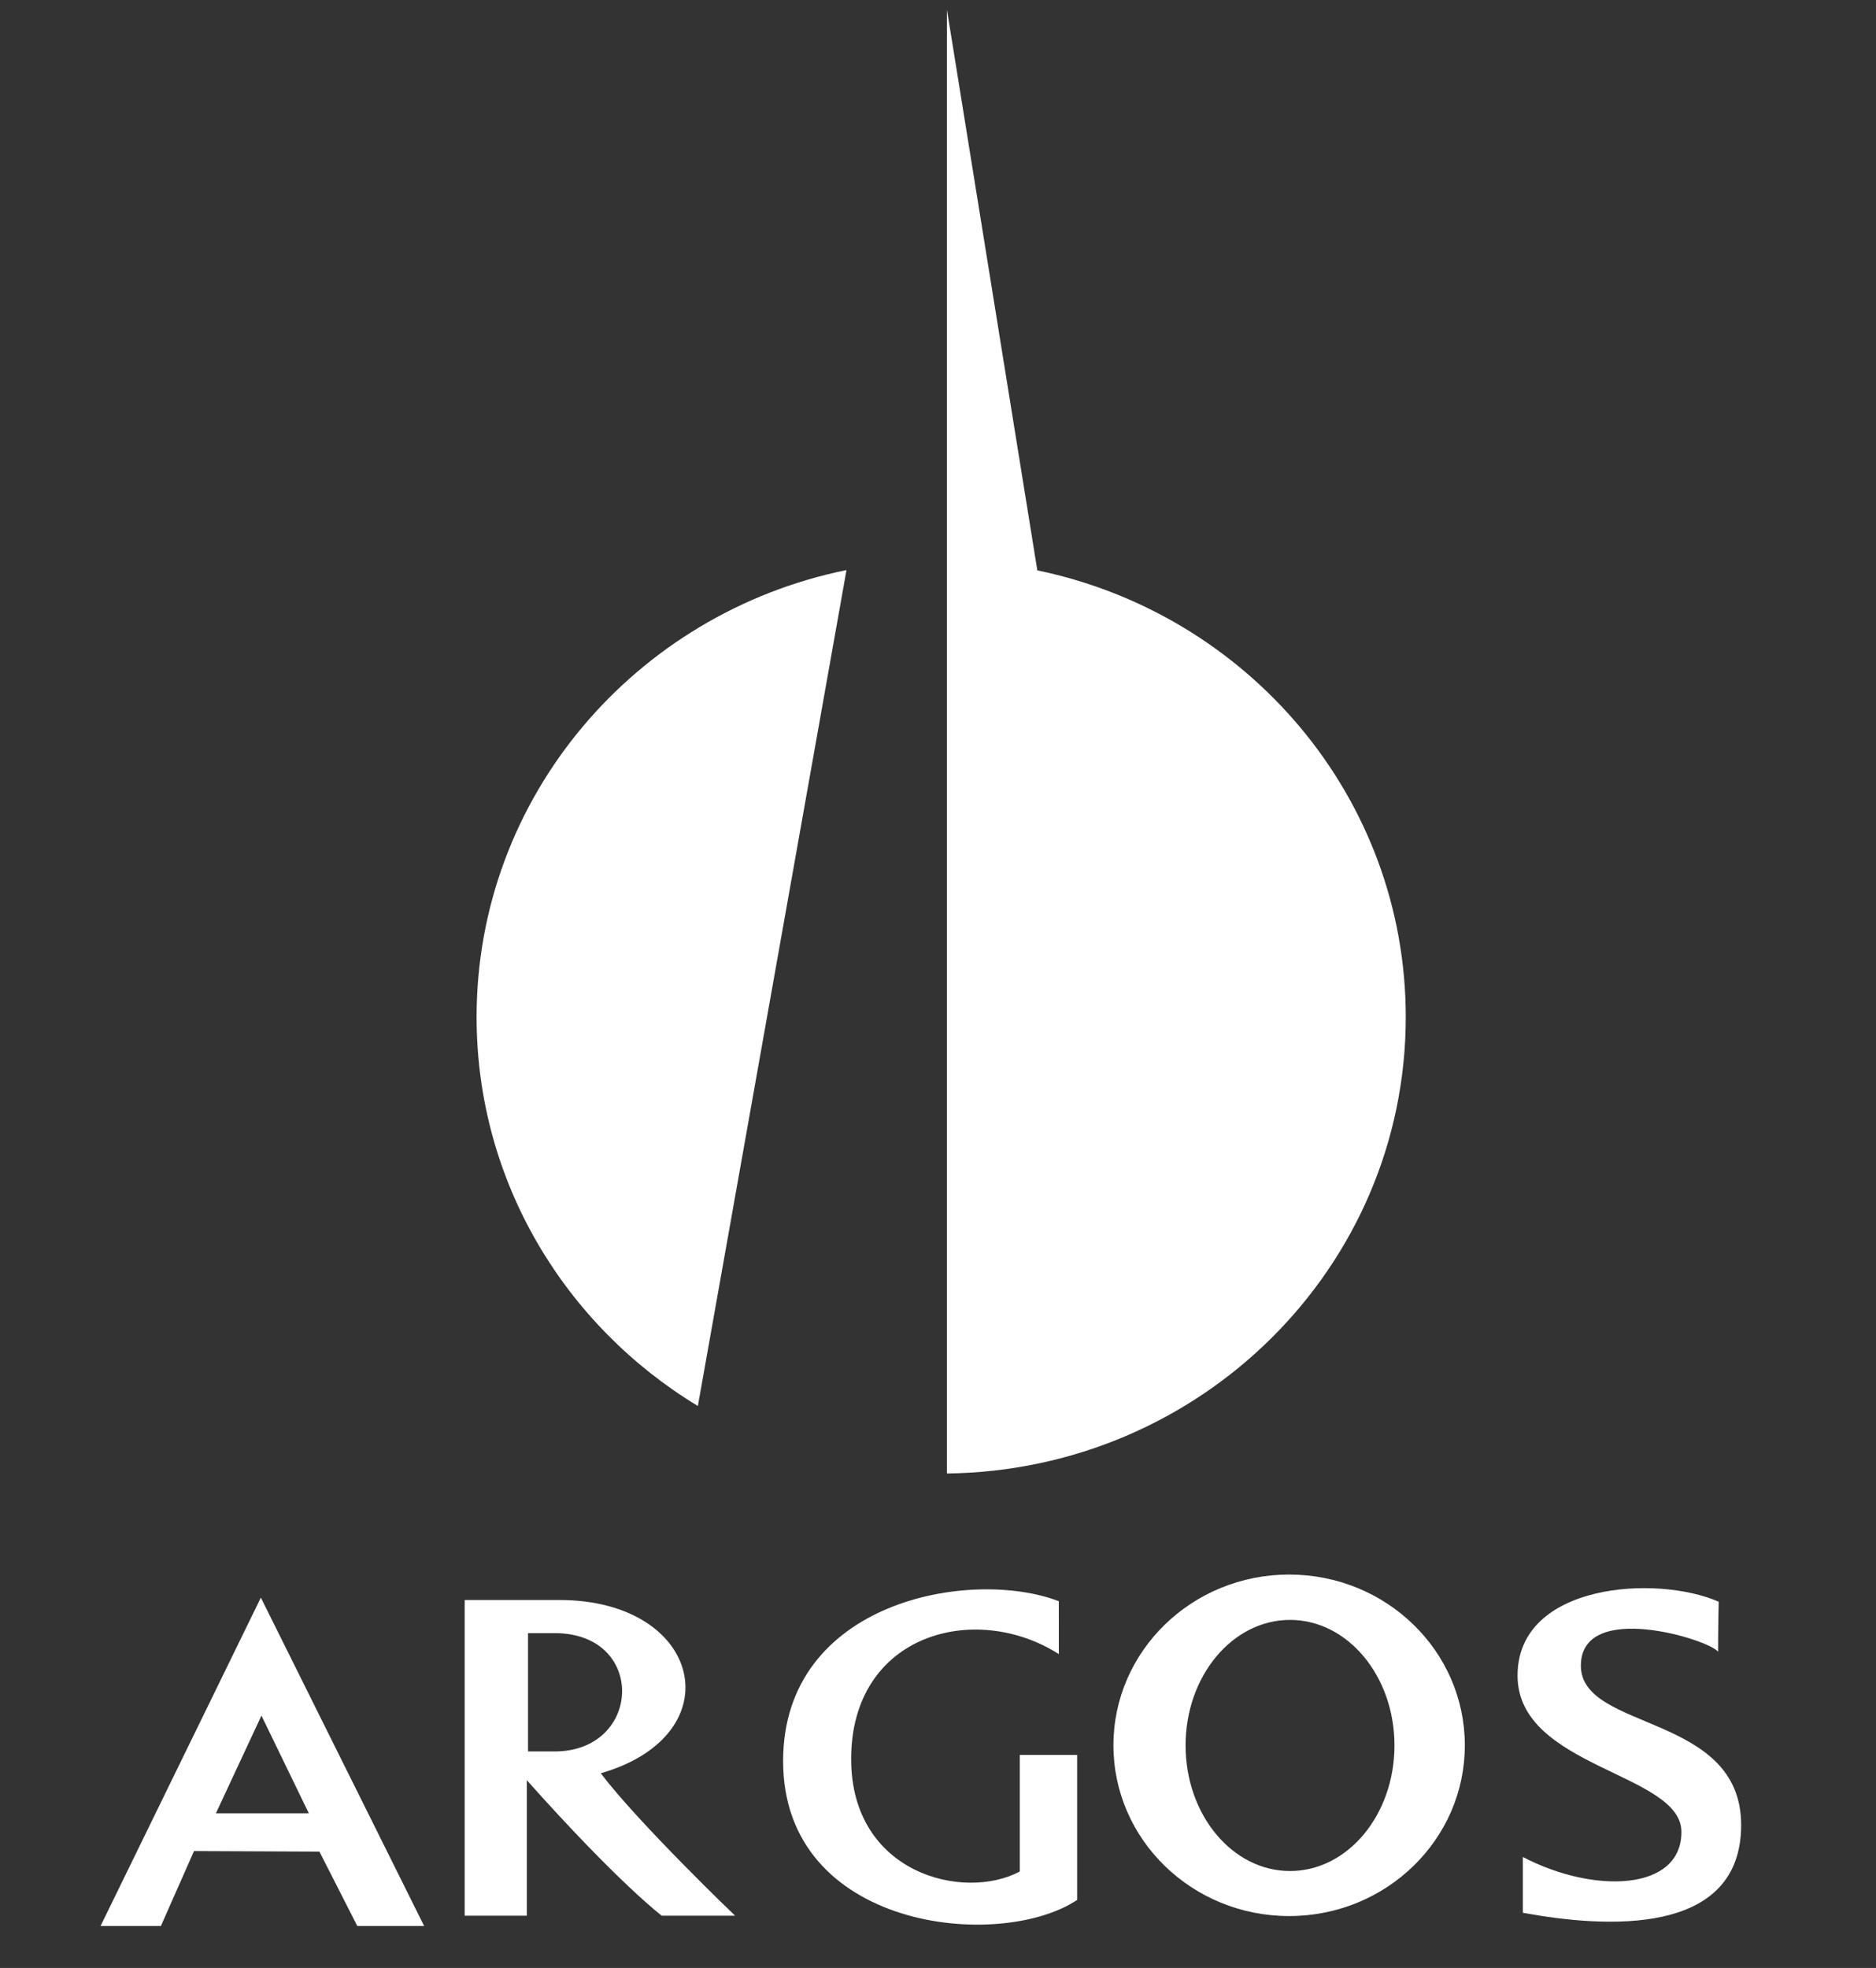 <svg xmlns="http://www.w3.org/2000/svg" width="41" height="43" viewBox="0 0 41 43" fill="none"><rect x="0" y="0" width="41" height="43" fill="#333333" stroke="none"/><path fill-rule="evenodd" clip-rule="evenodd" d="M15.252 30.721C12.35 28.965 10.416 25.816 10.416 22.223C10.416 17.411 13.885 13.395 18.5 12.456L15.252 30.721ZM20.695 12.25V0.21L22.671 12.463C27.27 13.414 30.723 17.422 30.723 22.223C30.723 27.69 26.244 32.129 20.695 32.196V12.25Z" fill="white"></path><path d="M4.719 39.62L5.714 37.486L6.749 39.62H4.719ZM5.701 34.908L2.197 42.084H3.516L4.24 40.446L6.981 40.458L7.809 42.084H9.27L5.701 34.908Z" fill="white"></path><path d="M11.54 38.269V35.684C11.54 35.684 11.902 35.684 12.122 35.684C14.139 35.684 14.035 38.269 12.122 38.269H11.54ZM13.13 38.746C16.039 37.907 15.354 34.96 12.225 34.96C12.225 34.96 10.479 34.96 10.156 34.96V41.858H11.514C11.514 41.858 11.514 39.813 11.514 38.898C13.531 41.159 14.462 41.858 14.462 41.858H16.065C16.065 41.858 13.945 39.825 13.13 38.746Z" fill="white"></path><path d="M23.14 34.986C21.214 34.249 17.115 34.986 17.115 38.479C17.115 42.162 21.835 42.645 23.541 41.514C23.541 40.612 23.541 38.345 23.541 38.345H22.287C22.287 38.345 22.287 40.498 22.287 40.892C21.069 41.546 18.602 40.946 18.602 38.433C18.602 35.706 21.305 34.974 23.141 36.142C23.141 35.749 23.14 34.986 23.14 34.986" fill="white"></path><path d="M28.194 40.882C26.933 40.882 25.911 39.654 25.911 38.138C25.911 36.623 26.933 35.395 28.194 35.395C29.454 35.395 30.476 36.623 30.476 38.138C30.476 39.654 29.454 40.882 28.194 40.882ZM28.174 34.404C26.053 34.404 24.334 36.074 24.334 38.135C24.334 40.195 26.053 41.866 28.174 41.866C30.295 41.866 32.014 40.195 32.014 38.135C32.014 36.074 30.295 34.404 28.174 34.404Z" fill="white"></path><path d="M37.562 34.998C36.205 34.401 33.166 34.592 33.166 36.611C33.166 38.631 36.748 38.733 36.748 40.028C36.748 41.324 34.834 41.387 33.282 40.575C33.282 41.108 33.282 41.794 33.282 41.794C35.067 42.124 38.053 42.327 38.053 39.876C38.053 37.424 34.55 37.835 34.55 36.395C34.55 34.956 37.355 35.824 37.549 36.091C37.549 35.557 37.562 34.998 37.562 34.998Z" fill="white"></path></svg>